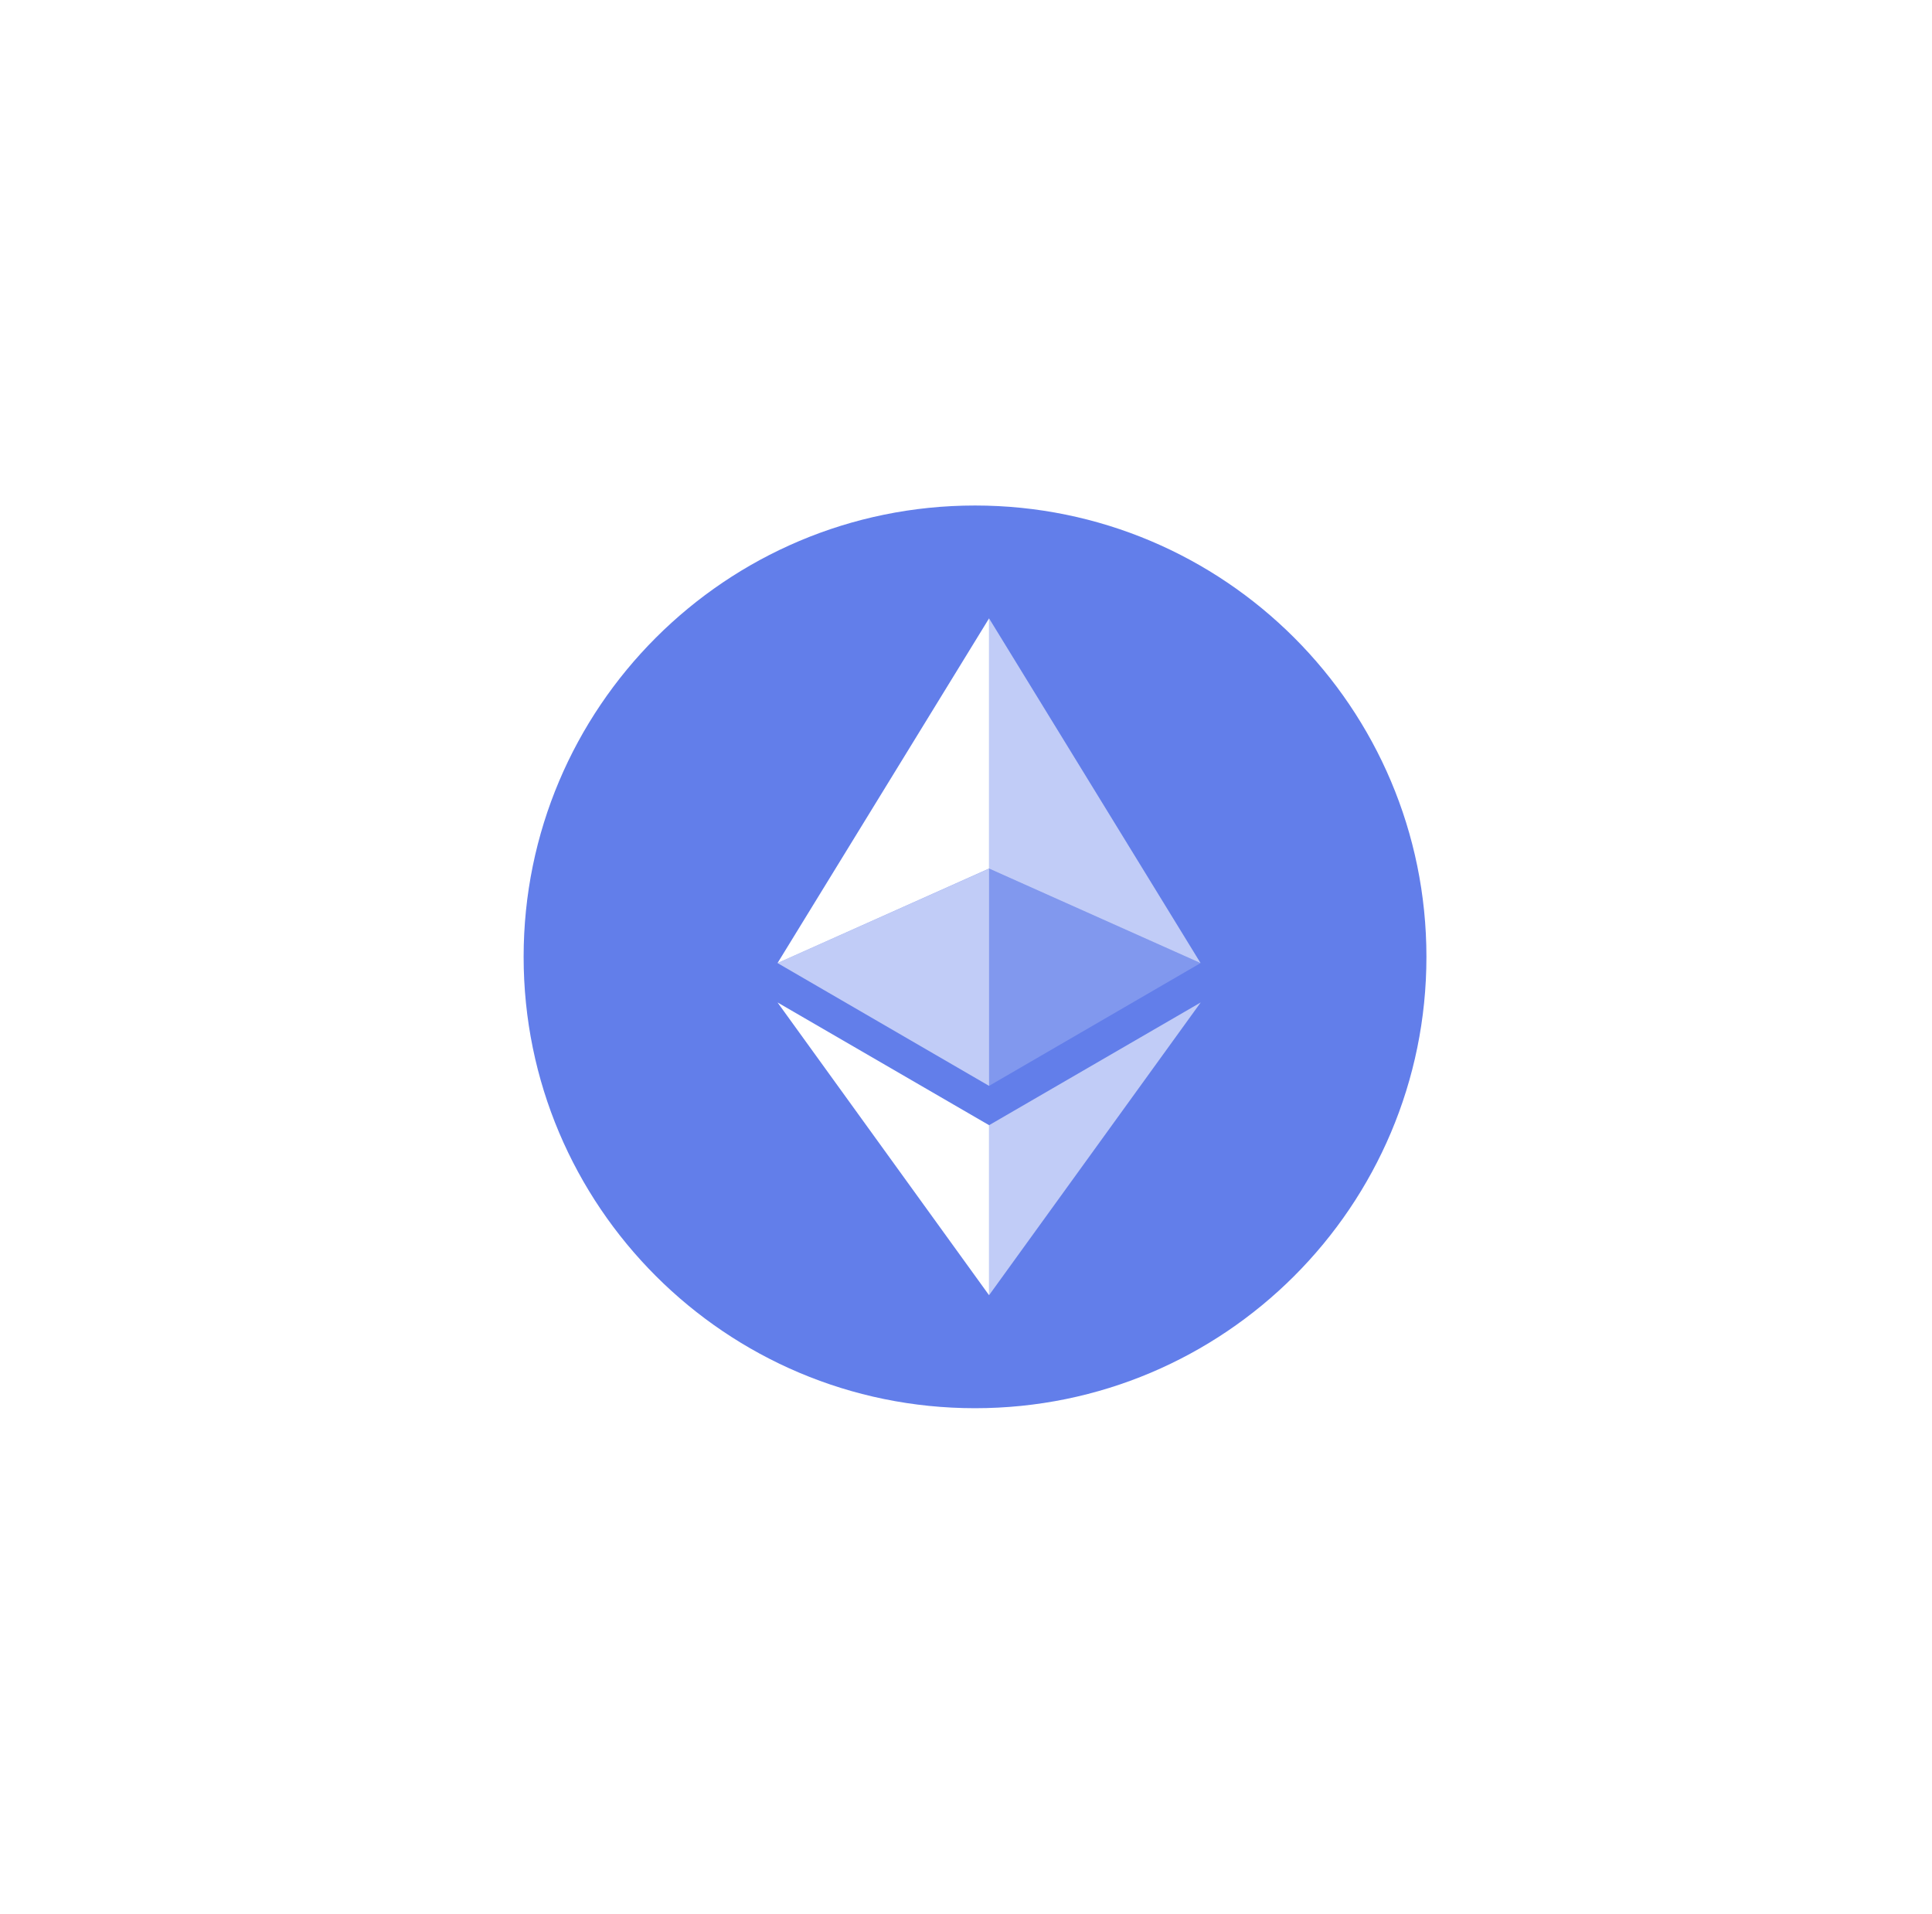 <svg width="107" height="106" viewBox="0 0 107 106" fill="none" xmlns="http://www.w3.org/2000/svg">
<g filter="url(#filter0_dii_709_20550)">
<g clip-path="url(#clip0_709_20550)">
<path d="M28.5 45C28.5 31.193 39.693 20 53.5 20C67.307 20 78.5 31.193 78.5 45C78.5 58.807 67.307 70 53.5 70C39.693 70 28.5 58.807 28.5 45Z" fill="white"/>
<path d="M53.5 70C67.307 70 78.5 58.807 78.5 45C78.5 31.193 67.307 20 53.5 20C39.693 20 28.5 31.193 28.5 45C28.5 58.807 39.693 70 53.5 70Z" fill="#627EEA"/>
<path d="M54.277 26.25V40.109L65.991 45.344L54.277 26.25Z" fill="white" fill-opacity="0.602"/>
<path d="M54.278 26.25L42.562 45.344L54.278 40.109V26.25Z" fill="white"/>
<path d="M54.277 54.325V63.742L65.999 47.525L54.277 54.325Z" fill="white" fill-opacity="0.602"/>
<path d="M54.278 63.742V54.323L42.562 47.525L54.278 63.742Z" fill="white"/>
<path d="M54.277 52.146L65.991 45.344L54.277 40.113V52.146Z" fill="white" fill-opacity="0.2"/>
<path d="M42.562 45.344L54.278 52.146V40.113L42.562 45.344Z" fill="white" fill-opacity="0.602"/>
</g>
</g>
<defs>
<filter id="filter0_dii_709_20550" x="0.5" y="0" width="106" height="106" filterUnits="userSpaceOnUse" color-interpolation-filters="sRGB">
<feFlood flood-opacity="0" result="BackgroundImageFix"/>
<feColorMatrix in="SourceAlpha" type="matrix" values="0 0 0 0 0 0 0 0 0 0 0 0 0 0 0 0 0 0 127 0" result="hardAlpha"/>
<feMorphology radius="2" operator="erode" in="SourceAlpha" result="effect1_dropShadow_709_20550"/>
<feOffset dy="8"/>
<feGaussianBlur stdDeviation="15"/>
<feComposite in2="hardAlpha" operator="out"/>
<feColorMatrix type="matrix" values="0 0 0 0 0.384 0 0 0 0 0.494 0 0 0 0 0.918 0 0 0 1 0"/>
<feBlend mode="normal" in2="BackgroundImageFix" result="effect1_dropShadow_709_20550"/>
<feBlend mode="normal" in="SourceGraphic" in2="effect1_dropShadow_709_20550" result="shape"/>
<feColorMatrix in="SourceAlpha" type="matrix" values="0 0 0 0 0 0 0 0 0 0 0 0 0 0 0 0 0 0 127 0" result="hardAlpha"/>
<feOffset dy="-0.5"/>
<feGaussianBlur stdDeviation="0.5"/>
<feComposite in2="hardAlpha" operator="arithmetic" k2="-1" k3="1"/>
<feColorMatrix type="matrix" values="0 0 0 0 0 0 0 0 0 0 0 0 0 0 0 0 0 0 0.25 0"/>
<feBlend mode="overlay" in2="shape" result="effect2_innerShadow_709_20550"/>
<feColorMatrix in="SourceAlpha" type="matrix" values="0 0 0 0 0 0 0 0 0 0 0 0 0 0 0 0 0 0 127 0" result="hardAlpha"/>
<feOffset dx="0.5" dy="0.5"/>
<feGaussianBlur stdDeviation="0.5"/>
<feComposite in2="hardAlpha" operator="arithmetic" k2="-1" k3="1"/>
<feColorMatrix type="matrix" values="0 0 0 0 1 0 0 0 0 1 0 0 0 0 1 0 0 0 0.32 0"/>
<feBlend mode="plus-lighter" in2="effect2_innerShadow_709_20550" result="effect3_innerShadow_709_20550"/>
</filter>
<clipPath id="clip0_709_20550">
<path d="M28.5 45C28.5 31.193 39.693 20 53.5 20C67.307 20 78.5 31.193 78.5 45C78.5 58.807 67.307 70 53.5 70C39.693 70 28.5 58.807 28.5 45Z" fill="white"/>
</clipPath>
</defs>
</svg>
